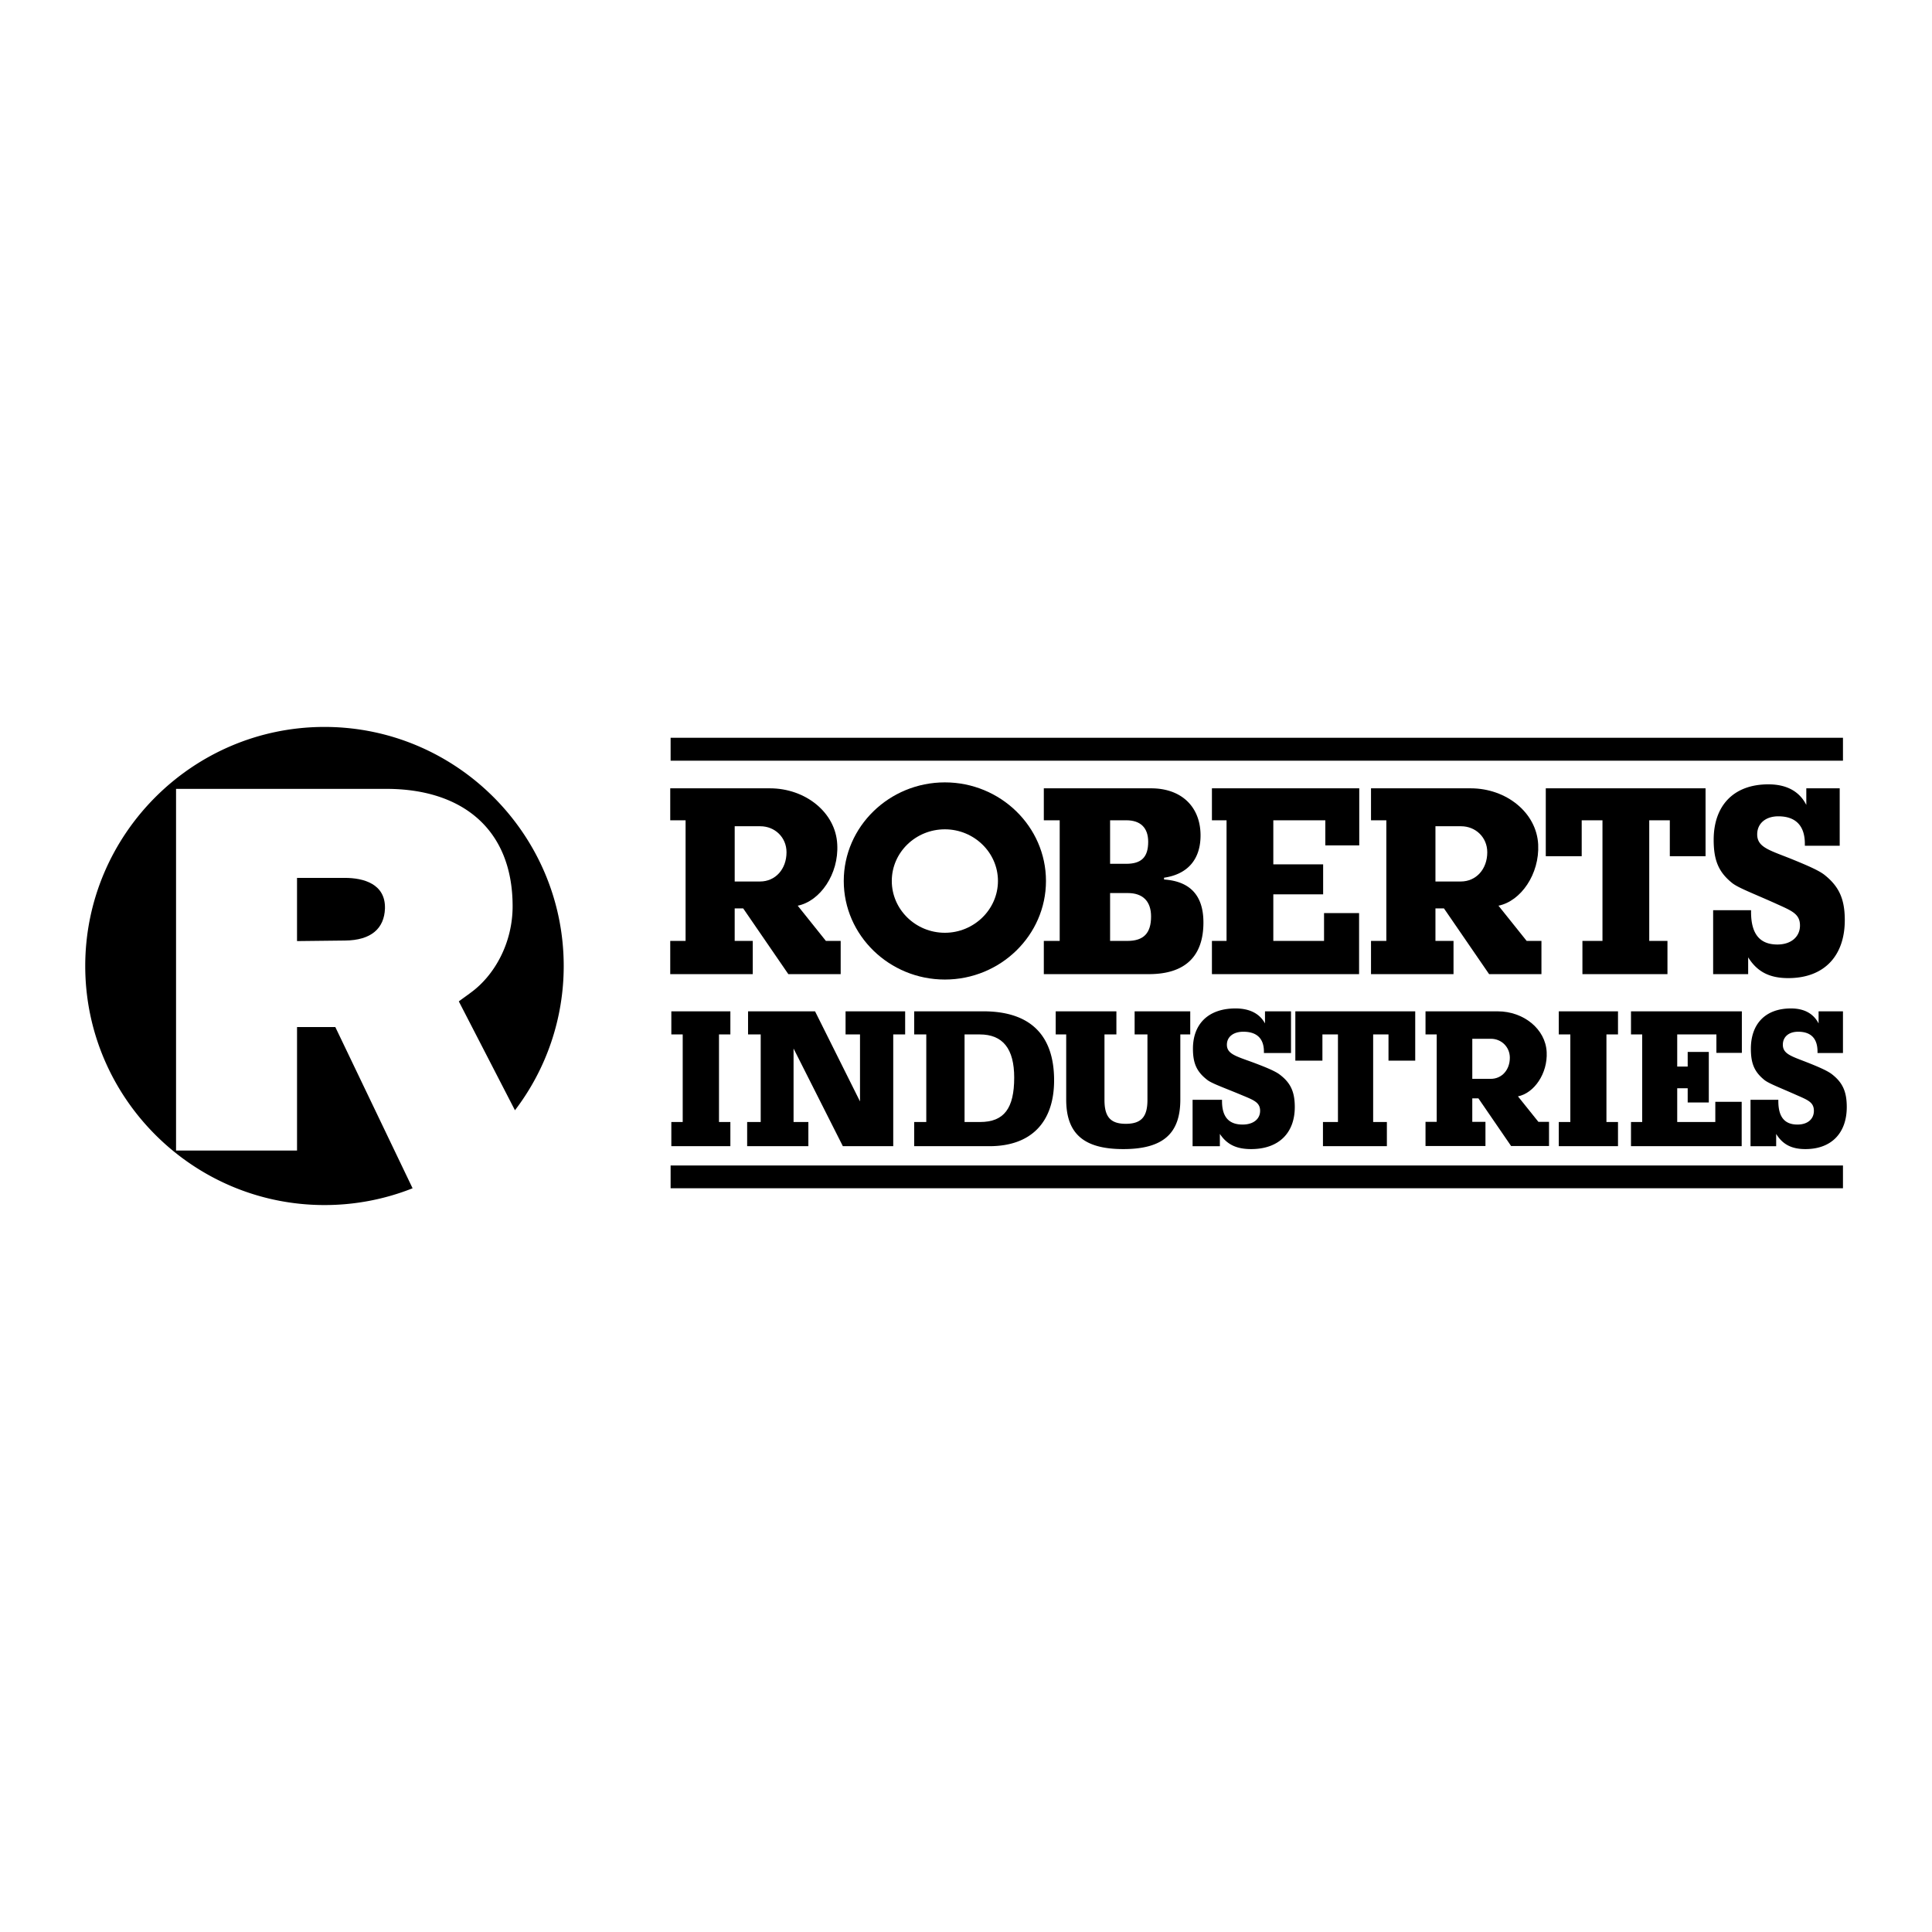 <svg xmlns="http://www.w3.org/2000/svg" width="2500" height="2500" viewBox="0 0 192.756 192.756"><g fill-rule="evenodd" clip-rule="evenodd"><path fill="#fff" d="M0 0h192.756v192.756H0V0z"/><path d="M94.27 78.058c5.548 0 10.087 4.414 10.087 9.836s-4.539 9.835-10.087 9.835-10.088-4.413-10.088-9.835 4.54-9.836 10.088-9.836zM151.447 109.385c1.621-.324 2.973-2.289 2.865-4.414-.107-2.305-2.307-4.07-4.883-4.07h-7.205v2.305h1.117v8.719h-1.117v2.414h5.98v-2.414h-1.314v-2.342h.611l3.262 4.756h3.783v-2.414h-1.062l-2.037-2.54zM149.502 90.361c2.234-.45 4.107-3.152 3.963-6.107-.162-3.188-3.188-5.603-6.736-5.603h-9.943v3.188h1.529v12.034h-1.529v3.315h8.232v-3.315h-1.803V90.63h.848l4.504 6.558h5.223v-3.315h-1.477l-2.811-3.512zM79.588 90.361c2.234-.45 4.107-3.152 3.945-6.107-.144-3.188-3.17-5.603-6.719-5.603H66.87v3.188h1.531v12.034H66.87v3.315h8.232v-3.315H73.3V90.63h.847l4.504 6.558h5.224v-3.315h-1.477l-2.81-3.512z"/><path d="M114.627 97.189c3.584 0 5.439-1.748 5.439-5.153 0-2.666-1.297-4.107-3.928-4.288v-.18c2.361-.342 3.641-1.837 3.641-4.215 0-2.847-1.893-4.702-4.938-4.702h-10.699v3.188h1.584v12.034h-1.584v3.315h10.485v.001zM122.373 93.875h-1.459v3.314h14.682V91.1H132.1v2.775h-5.061v-4.648h4.971v-2.991h-4.971V81.84h5.188v2.504h3.386v-5.692h-14.699v3.188h1.459v12.035zM159.879 93.875h-2v3.314h8.484v-3.314h-1.818V81.84h2.053v3.585h3.566v-6.773h-15.941v6.773h3.584V81.84h2.072v12.035zM174.416 95.514c.918 1.477 2.18 2.072 4 2.072 3.584 0 5.639-2.217 5.639-5.784 0-2.144-.596-3.387-2.055-4.539-.594-.451-1.766-.955-3.459-1.64-2.107-.829-3.225-1.135-3.225-2.378 0-1.063.811-1.801 2.109-1.801 1.729 0 2.646.937 2.646 2.738v.198h3.477v-5.729h-3.332v1.657c-.684-1.351-1.963-2.054-3.783-2.054-3.494 0-5.459 2.144-5.459 5.531 0 2.054.488 3.224 1.855 4.323.65.504 2.18 1.063 4.451 2.09 1.512.685 2.305.991 2.305 2.144 0 1.099-.863 1.892-2.252 1.892-1.783 0-2.629-1.081-2.629-3.243v-.18h-3.783v6.378h3.494v-1.675h.001zM68.114 111.943h-1.135v2.412h5.89v-2.412h-1.135v-8.738h1.135V100.9h-5.89v2.305h1.135v8.738zM80.651 114.355v-2.412h-1.477v-7.332l4.918 9.744h5.026v-11.15h1.189V100.9h-5.945v2.305h1.441v6.684l-4.485-8.989h-6.684v2.305h1.262v8.738h-1.352v2.412h6.107zM92.415 111.943h-1.207v2.412h7.513c4.125 0 6.447-2.359 6.447-6.574 0-4.539-2.412-6.881-7.061-6.881h-6.899v2.305h1.207v8.738zM105.33 103.205h1.045v6.504c0 3.422 1.785 4.936 5.693 4.936 3.928 0 5.693-1.514 5.693-4.936v-6.504h.99V100.9h-5.549v2.305h1.279v6.539c0 1.658-.594 2.379-2.162 2.379-1.549 0-2.125-.721-2.125-2.379v-6.539h1.189V100.9h-6.055v2.305h.002zM121.707 113.131c.721 1.082 1.691 1.514 3.115 1.514 2.775 0 4.359-1.621 4.359-4.197 0-1.566-.449-2.469-1.584-3.297-.469-.324-1.369-.701-2.686-1.189-1.639-.594-2.504-.828-2.504-1.729 0-.775.631-1.297 1.641-1.297 1.332 0 2.053.666 2.053 1.982v.143h2.703v-4.16h-2.596v1.207c-.521-.973-1.531-1.496-2.936-1.496-2.721 0-4.252 1.549-4.252 4.018 0 1.494.396 2.324 1.459 3.135.486.359 1.693.773 3.459 1.514 1.172.486 1.783.719 1.783 1.549 0 .811-.666 1.369-1.746 1.369-1.387 0-2.055-.775-2.055-2.342v-.127h-2.936v4.629h2.721v-1.226h.002zM133.488 111.943h-1.496v2.412h6.377v-2.412H137v-8.738h1.531v2.613h2.666V100.9h-11.961v4.918h2.702v-2.613h1.55v8.738zM156.672 111.943h-1.152v2.412h5.908v-2.412h-1.153v-8.738h1.153V100.9h-5.908v2.305h1.152v8.738zM163.842 111.943h-1.117v2.412h11.043v-4.429h-2.631v2.017h-3.801v-3.369h1.045v1.422h2.107v-5.043h-2.107v1.459h-1.045v-3.207h3.91v1.838h2.539V100.9h-11.06v2.305h1.117v8.738zM177.209 113.131c.666 1.082 1.584 1.514 2.918 1.514 2.611 0 4.125-1.621 4.125-4.197 0-1.566-.432-2.469-1.514-3.297-.432-.324-1.277-.701-2.521-1.189-1.531-.594-2.342-.828-2.342-1.729 0-.775.576-1.297 1.531-1.297 1.262 0 1.928.666 1.928 1.982v.143h2.539v-4.16h-2.432v1.207c-.504-.973-1.422-1.496-2.756-1.496-2.559 0-4 1.549-4 4.018 0 1.494.361 2.324 1.369 3.135.469.359 1.586.773 3.244 1.514 1.117.486 1.674.719 1.674 1.549 0 .811-.611 1.369-1.639 1.369-1.297 0-1.908-.775-1.908-2.342v-.127h-2.775v4.629h2.559v-1.226zM66.907 116.283h116.966v2.272H66.907v-2.272zM66.907 73.608h116.966v2.288H66.907v-2.288zM41.164 118.555l-7.71-16.088h-3.819v12.322h-12.07V78.706h20.987c7.512 0 12.592 3.981 12.592 11.709 0 3.711-1.837 6.917-4.161 8.61-.433.326-.847.613-1.207.883l5.602 10.863a23.694 23.694 0 0 0 4.864-14.394c0-13.132-10.718-23.851-23.869-23.851-13.15 0-23.869 10.719-23.869 23.851s10.718 23.851 23.869 23.851a23.78 23.78 0 0 0 8.791-1.673z"/><path d="M29.634 87.587v6.305l4.774-.054c2.648-.019 3.927-1.226 3.999-3.189.072-2.468-2.144-3.062-3.999-3.062h-4.774z"/><path d="M94.27 82.741c2.9 0 5.296 2.306 5.296 5.152s-2.396 5.17-5.296 5.17c-2.918 0-5.296-2.324-5.296-5.17s2.378-5.152 5.296-5.152zM146.891 107.637v-3.998h1.855c1.045 0 1.891.811 1.891 1.891 0 1.207-.793 2.107-1.908 2.107h-1.838zM143.215 87.947v-5.512h2.559c1.441 0 2.611 1.099 2.611 2.594 0 1.676-1.098 2.918-2.648 2.918h-2.522zM73.301 87.947v-5.512h2.558c1.441 0 2.612 1.099 2.612 2.594 0 1.676-1.099 2.918-2.648 2.918h-2.522zM110.754 93.875V89.1h1.766c1.494 0 2.322.811 2.322 2.342 0 1.658-.738 2.433-2.359 2.433h-1.729zM110.754 86.182V81.84h1.621c1.404 0 2.18.739 2.18 2.144 0 1.55-.686 2.198-2.197 2.198h-1.604zM97.783 111.943h-1.549v-8.738h1.512c2.307 0 3.441 1.424 3.441 4.307.001 3.062-1.007 4.431-3.404 4.431z" fill="#fff"/></g></svg>